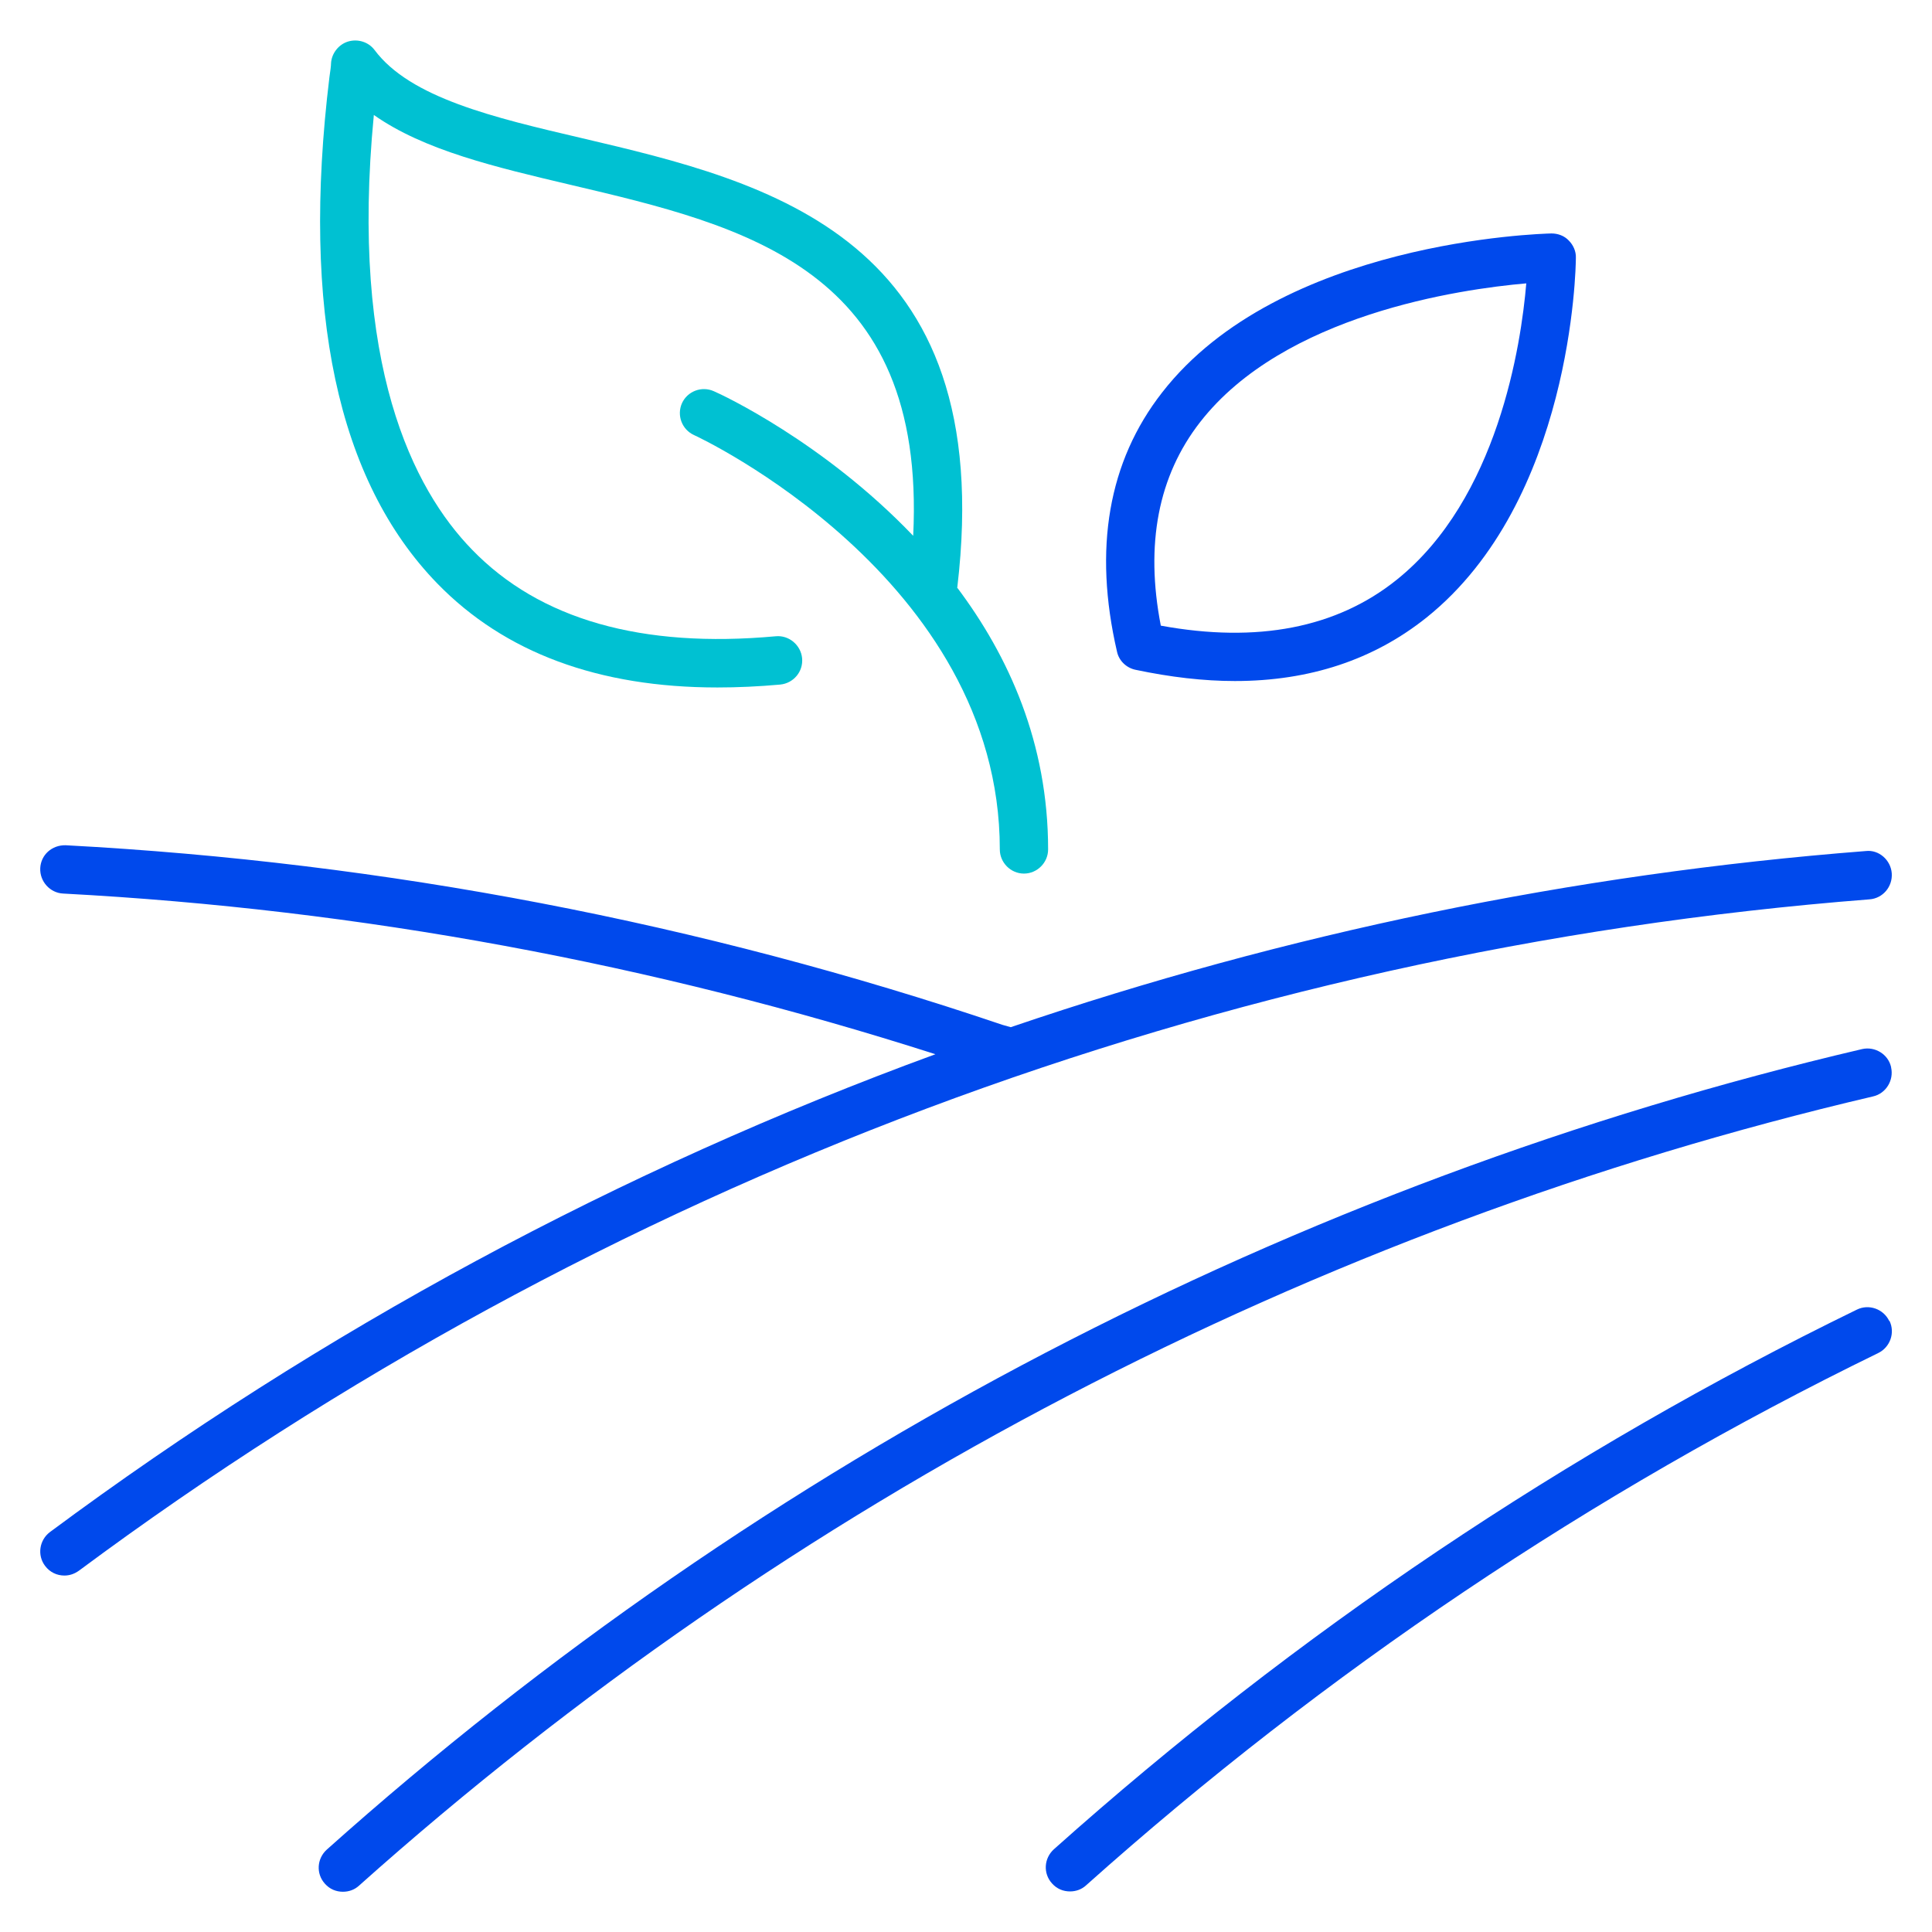 <svg width="60" height="60" viewBox="0 0 60 60" fill="none" xmlns="http://www.w3.org/2000/svg">
<path d="M38.35 21.15C37.38 21.15 36.35 21.03 35.26 20.8C34.98 20.74 34.75 20.52 34.69 20.24C33.95 17.04 34.42 14.33 36.09 12.19C39.75 7.48 47.84 7.26 48.18 7.25C48.38 7.25 48.58 7.32 48.72 7.47C48.86 7.61 48.95 7.81 48.94 8.01C48.94 8.32 48.82 15.56 44.3 19.18C42.66 20.49 40.67 21.15 38.35 21.15ZM36.05 19.43C39.05 19.98 41.51 19.5 43.37 18.01C46.52 15.49 47.24 10.7 47.4 8.8C45.33 8.98 39.87 9.77 37.27 13.11C35.97 14.78 35.56 16.9 36.05 19.43Z" fill="#0049EC"/>
<path d="M58.75 27.12C58.72 26.71 58.35 26.38 57.94 26.43C48.84 27.14 39.93 28.99 31.39 31.9L31.14 31.83C21.77 28.66 11.98 26.78 2.04 26.25C1.61 26.24 1.27 26.55 1.25 26.96C1.23 27.37 1.55 27.73 1.96 27.75C11.19 28.24 20.28 29.93 29.05 32.74C19.27 36.32 10.01 41.3 1.55 47.58C1.22 47.83 1.15 48.3 1.4 48.63C1.55 48.83 1.77 48.93 2 48.93C2.16 48.93 2.31 48.88 2.45 48.78C18.69 36.72 37.92 29.5 58.06 27.93C58.47 27.9 58.78 27.54 58.75 27.12Z" fill="#0049EC"/>
<path d="M58.73 33.14C58.64 32.74 58.23 32.49 57.83 32.58C40.21 36.71 23.72 45.31 10.15 57.44C9.84 57.72 9.81 58.19 10.09 58.5C10.24 58.67 10.44 58.75 10.65 58.75C10.83 58.75 11.01 58.69 11.15 58.56C24.54 46.6 40.8 38.12 58.17 34.05C58.57 33.96 58.82 33.55 58.73 33.15V33.14Z" fill="#0049EC"/>
<path d="M58.67 41.02C58.49 40.65 58.04 40.49 57.67 40.67C48.64 45.07 40.25 50.71 32.73 57.43C32.42 57.71 32.39 58.18 32.67 58.49C32.82 58.66 33.02 58.74 33.23 58.74C33.41 58.74 33.59 58.68 33.73 58.55C41.15 51.92 49.43 46.36 58.33 42.02C58.7 41.84 58.86 41.39 58.68 41.02H58.67Z" fill="#0049EC"/>
<path d="M29.73 18.24C31.02 7.35 23.86 5.65 18.07 4.29C15.33 3.65 12.74 3.04 11.63 1.55C11.44 1.3 11.11 1.2 10.81 1.29C10.51 1.38 10.29 1.67 10.28 1.98C10.28 2.05 10.26 2.19 10.23 2.4C9.35 9.64 10.48 14.93 13.58 18.12C15.67 20.27 18.59 21.35 22.28 21.35C22.91 21.35 23.56 21.32 24.23 21.26C24.64 21.22 24.95 20.86 24.91 20.44C24.87 20.03 24.5 19.72 24.09 19.76C19.93 20.14 16.76 19.24 14.66 17.07C12.83 15.19 10.86 11.33 11.61 3.57C13.17 4.67 15.39 5.19 17.72 5.74C23.16 7.02 28.77 8.34 28.36 16.64C25.58 13.73 22.41 12.25 22.17 12.15C21.79 11.98 21.35 12.15 21.18 12.52C21.01 12.9 21.18 13.34 21.55 13.51C21.65 13.55 31.05 17.94 31.05 26.38C31.05 26.79 31.39 27.13 31.8 27.13C32.21 27.13 32.55 26.79 32.55 26.38C32.55 23.08 31.33 20.38 29.72 18.24H29.73Z" fill="#00C1D2"/>
</svg>
